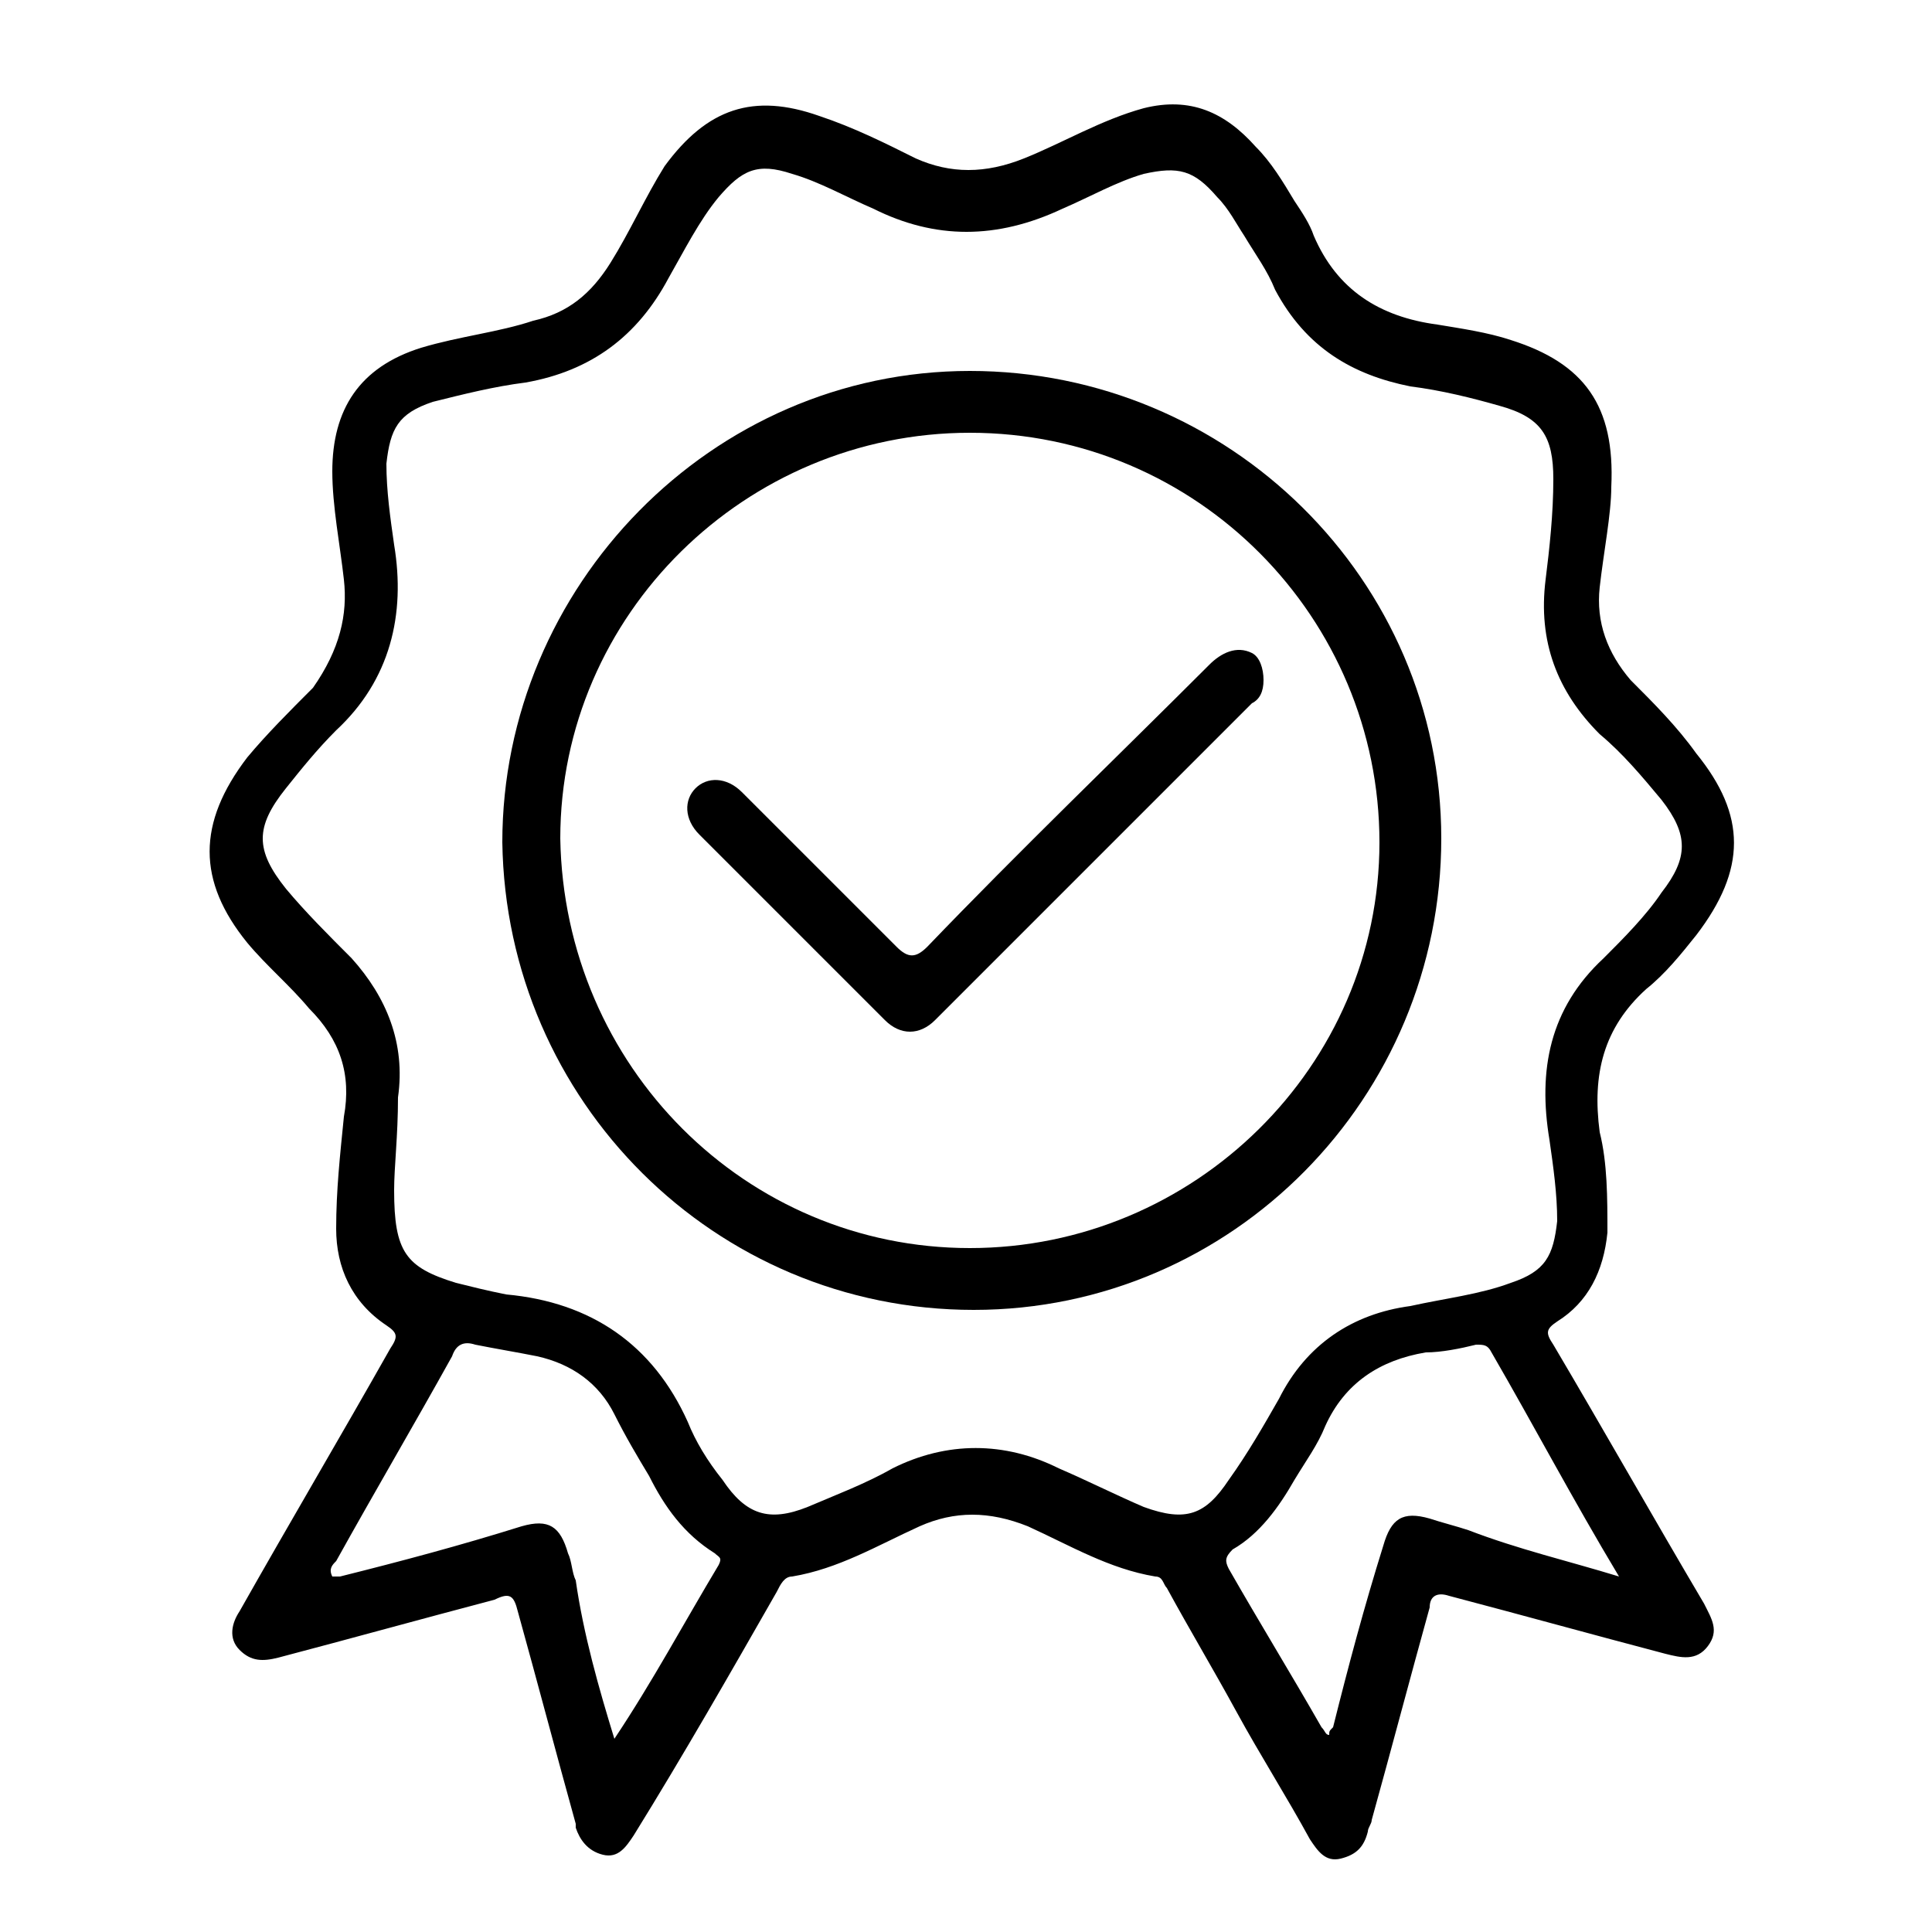 <?xml version="1.0" encoding="utf-8"?>
<!-- Generator: Adobe Illustrator 28.3.0, SVG Export Plug-In . SVG Version: 6.00 Build 0)  -->
<svg version="1.1" id="Layer_1" xmlns="http://www.w3.org/2000/svg" xmlns:xlink="http://www.w3.org/1999/xlink" x="0px" y="0px"
	 viewBox="0 0 50 50" style="enable-background:new 0 0 50 50;" xml:space="preserve">
<g id="JFKu2S.tif">
	<g>
		<path d="M41.7,12.6c0,0.7-0.2,1.7-0.3,2.6c-0.1,0.9,0.2,1.7,0.8,2.4c0.6,0.6,1.2,1.2,1.7,1.9c1.3,1.6,1.3,3,0,4.7
			c-0.4,0.5-0.8,1-1.3,1.4c-1.1,1-1.4,2.2-1.2,3.7c0.2,0.8,0.2,1.7,0.2,2.6c-0.1,1-0.5,1.8-1.3,2.3c-0.3,0.2-0.3,0.3-0.1,0.6
			c1.3,2.2,2.6,4.5,3.9,6.7c0.2,0.4,0.4,0.7,0.1,1.1c-0.3,0.4-0.7,0.3-1.1,0.2c-1.9-0.5-3.7-1-5.6-1.5c-0.3-0.1-0.5,0-0.5,0.3
			c-0.5,1.8-1,3.7-1.5,5.5c0,0.1-0.1,0.2-0.1,0.3c-0.1,0.4-0.3,0.6-0.7,0.7c-0.4,0.1-0.6-0.2-0.8-0.5c-0.6-1.1-1.3-2.2-1.9-3.3
			c-0.6-1.1-1.2-2.1-1.8-3.2c-0.1-0.1-0.1-0.3-0.3-0.3c-1.2-0.2-2.2-0.8-3.3-1.3c-1-0.4-1.9-0.4-2.8,0c-1.1,0.5-2.1,1.1-3.3,1.3
			c-0.2,0-0.3,0.2-0.4,0.4c-1.2,2.1-2.4,4.2-3.7,6.3c-0.2,0.3-0.4,0.6-0.8,0.5c-0.4-0.1-0.6-0.4-0.7-0.7v-0.1
			c-0.5-1.8-1-3.7-1.5-5.5c-0.1-0.4-0.2-0.5-0.6-0.3c-1.9,0.5-3.7,1-5.6,1.5c-0.4,0.1-0.7,0.1-1-0.2s-0.2-0.7,0-1
			c1.3-2.3,2.6-4.5,3.9-6.8c0.2-0.3,0.2-0.4-0.1-0.6c-0.9-0.6-1.3-1.5-1.3-2.5s0.1-1.9,0.2-2.9c0.2-1.1-0.1-2-0.9-2.8
			c-0.5-0.6-1.1-1.1-1.6-1.7c-1.3-1.6-1.3-3.1,0-4.8c0.5-0.6,1.1-1.2,1.7-1.8c0.7-1,0.9-1.9,0.8-2.8s-0.3-1.9-0.3-2.8
			c0-1.6,0.7-2.7,2.3-3.2c1-0.3,2-0.4,2.9-0.7c0.9-0.2,1.5-0.7,2-1.5s0.9-1.7,1.4-2.5c1.1-1.5,2.3-1.9,4-1.3
			c0.9,0.3,1.7,0.7,2.5,1.1c0.9,0.4,1.8,0.4,2.8,0s2-1,3.1-1.3c1.2-0.3,2.1,0.1,2.9,1c0.4,0.4,0.7,0.9,1,1.4
			c0.2,0.3,0.4,0.6,0.5,0.9c0.6,1.4,1.7,2.1,3.2,2.3c0.6,0.1,1.3,0.2,1.9,0.4C41,9.4,41.8,10.5,41.7,12.6z M10.2,30.8
			c0,1.6,0.3,2,1.6,2.4c0.4,0.1,0.8,0.2,1.3,0.3c2.2,0.2,3.8,1.3,4.7,3.3c0.2,0.5,0.5,1,0.9,1.5c0.6,0.9,1.2,1.1,2.2,0.7
			c0.7-0.3,1.5-0.6,2.2-1c1.4-0.7,2.9-0.7,4.3,0c0.7,0.3,1.5,0.7,2.2,1c1.1,0.4,1.6,0.2,2.2-0.7c0.5-0.7,0.9-1.4,1.3-2.1
			c0.7-1.4,1.9-2.2,3.4-2.4c0.9-0.2,1.8-0.3,2.6-0.6c0.9-0.3,1.1-0.7,1.2-1.6c0-0.7-0.1-1.4-0.2-2.1c-0.3-1.8,0-3.4,1.4-4.7
			c0.5-0.5,1.1-1.1,1.5-1.7c0.7-0.9,0.7-1.5,0-2.4c-0.5-0.6-1-1.2-1.6-1.7c-1.1-1.1-1.6-2.4-1.4-4c0.1-0.8,0.2-1.7,0.2-2.6
			c0-1.1-0.3-1.6-1.4-1.9c-0.7-0.2-1.5-0.4-2.3-0.5C35,9.7,33.8,9,33,7.5c-0.2-0.5-0.5-0.9-0.8-1.4c-0.2-0.3-0.4-0.7-0.7-1
			c-0.6-0.7-1-0.8-1.9-0.6c-0.7,0.2-1.4,0.6-2.1,0.9c-1.7,0.8-3.3,0.8-4.9,0c-0.7-0.3-1.4-0.7-2.1-0.9c-0.9-0.3-1.3-0.1-1.9,0.6
			c-0.5,0.6-0.9,1.4-1.3,2.1c-0.8,1.5-2,2.4-3.7,2.7c-0.8,0.1-1.6,0.3-2.4,0.5c-0.9,0.3-1.1,0.7-1.2,1.6c0,0.7,0.1,1.4,0.2,2.1
			c0.3,1.8-0.1,3.5-1.5,4.8c-0.5,0.5-0.9,1-1.3,1.5c-0.8,1-0.8,1.6,0,2.6c0.5,0.6,1.1,1.2,1.7,1.8c0.9,1,1.4,2.2,1.2,3.6
			C10.3,29.4,10.2,30.2,10.2,30.8z M15.9,45L15.9,45c1-1.5,1.8-3,2.7-4.5c0.1-0.2,0-0.2-0.1-0.3c-0.8-0.5-1.3-1.2-1.7-2
			c-0.3-0.5-0.6-1-0.9-1.6c-0.4-0.8-1.1-1.3-2-1.5c-0.5-0.1-1.1-0.2-1.6-0.3c-0.3-0.1-0.5,0-0.6,0.3c-1,1.8-2,3.5-3,5.3
			c-0.1,0.1-0.2,0.2-0.1,0.4c0.1,0,0.1,0,0.2,0c1.6-0.4,3.1-0.8,4.7-1.3c0.7-0.2,1,0,1.2,0.7c0.1,0.2,0.1,0.5,0.2,0.7
			C15.1,42.3,15.5,43.7,15.9,45z M41.9,40.8c-1.2-2-2.2-3.9-3.3-5.8c-0.1-0.2-0.2-0.2-0.4-0.2c-0.4,0.1-0.9,0.2-1.3,0.2
			c-1.2,0.2-2.1,0.8-2.6,1.9c-0.2,0.5-0.5,0.9-0.8,1.4c-0.4,0.7-0.9,1.4-1.6,1.8c-0.2,0.2-0.2,0.3-0.1,0.5c0.8,1.4,1.6,2.7,2.4,4.1
			c0.1,0.1,0.1,0.2,0.2,0.2c0-0.1,0-0.1,0.1-0.2c0.4-1.6,0.8-3.1,1.3-4.7c0.2-0.7,0.5-0.9,1.2-0.7c0.3,0.1,0.7,0.2,1,0.3
			C39.3,40.1,40.6,40.4,41.9,40.8z"/>
		<path d="M25.2,33.9c-6.7,0-12.1-5.4-12.2-12.1c0-6.6,5.4-12.2,12.1-12.2S37.3,15,37.3,21.7C37.3,28.4,31.9,33.9,25.2,33.9z
			 M25.1,32.3c5.8,0,10.6-4.7,10.6-10.5S31,11.2,25.1,11.2c-5.8,0-10.6,4.7-10.6,10.5C14.6,27.6,19.3,32.3,25.1,32.3z"/>
		<path d="M32.7,17.6c0,0.3-0.1,0.5-0.3,0.6c-2.7,2.7-5.5,5.5-8.2,8.2c-0.4,0.4-0.9,0.4-1.3,0c-1.6-1.6-3.2-3.2-4.8-4.8
			c-0.4-0.4-0.4-0.9-0.1-1.2c0.3-0.3,0.8-0.3,1.2,0.1c1.3,1.3,2.7,2.7,4,4c0.3,0.3,0.5,0.3,0.8,0c2.4-2.5,4.9-4.9,7.3-7.3
			c0.3-0.3,0.7-0.5,1.1-0.3C32.6,17,32.7,17.3,32.7,17.6z"/>
	</g>
</g>
</svg>
